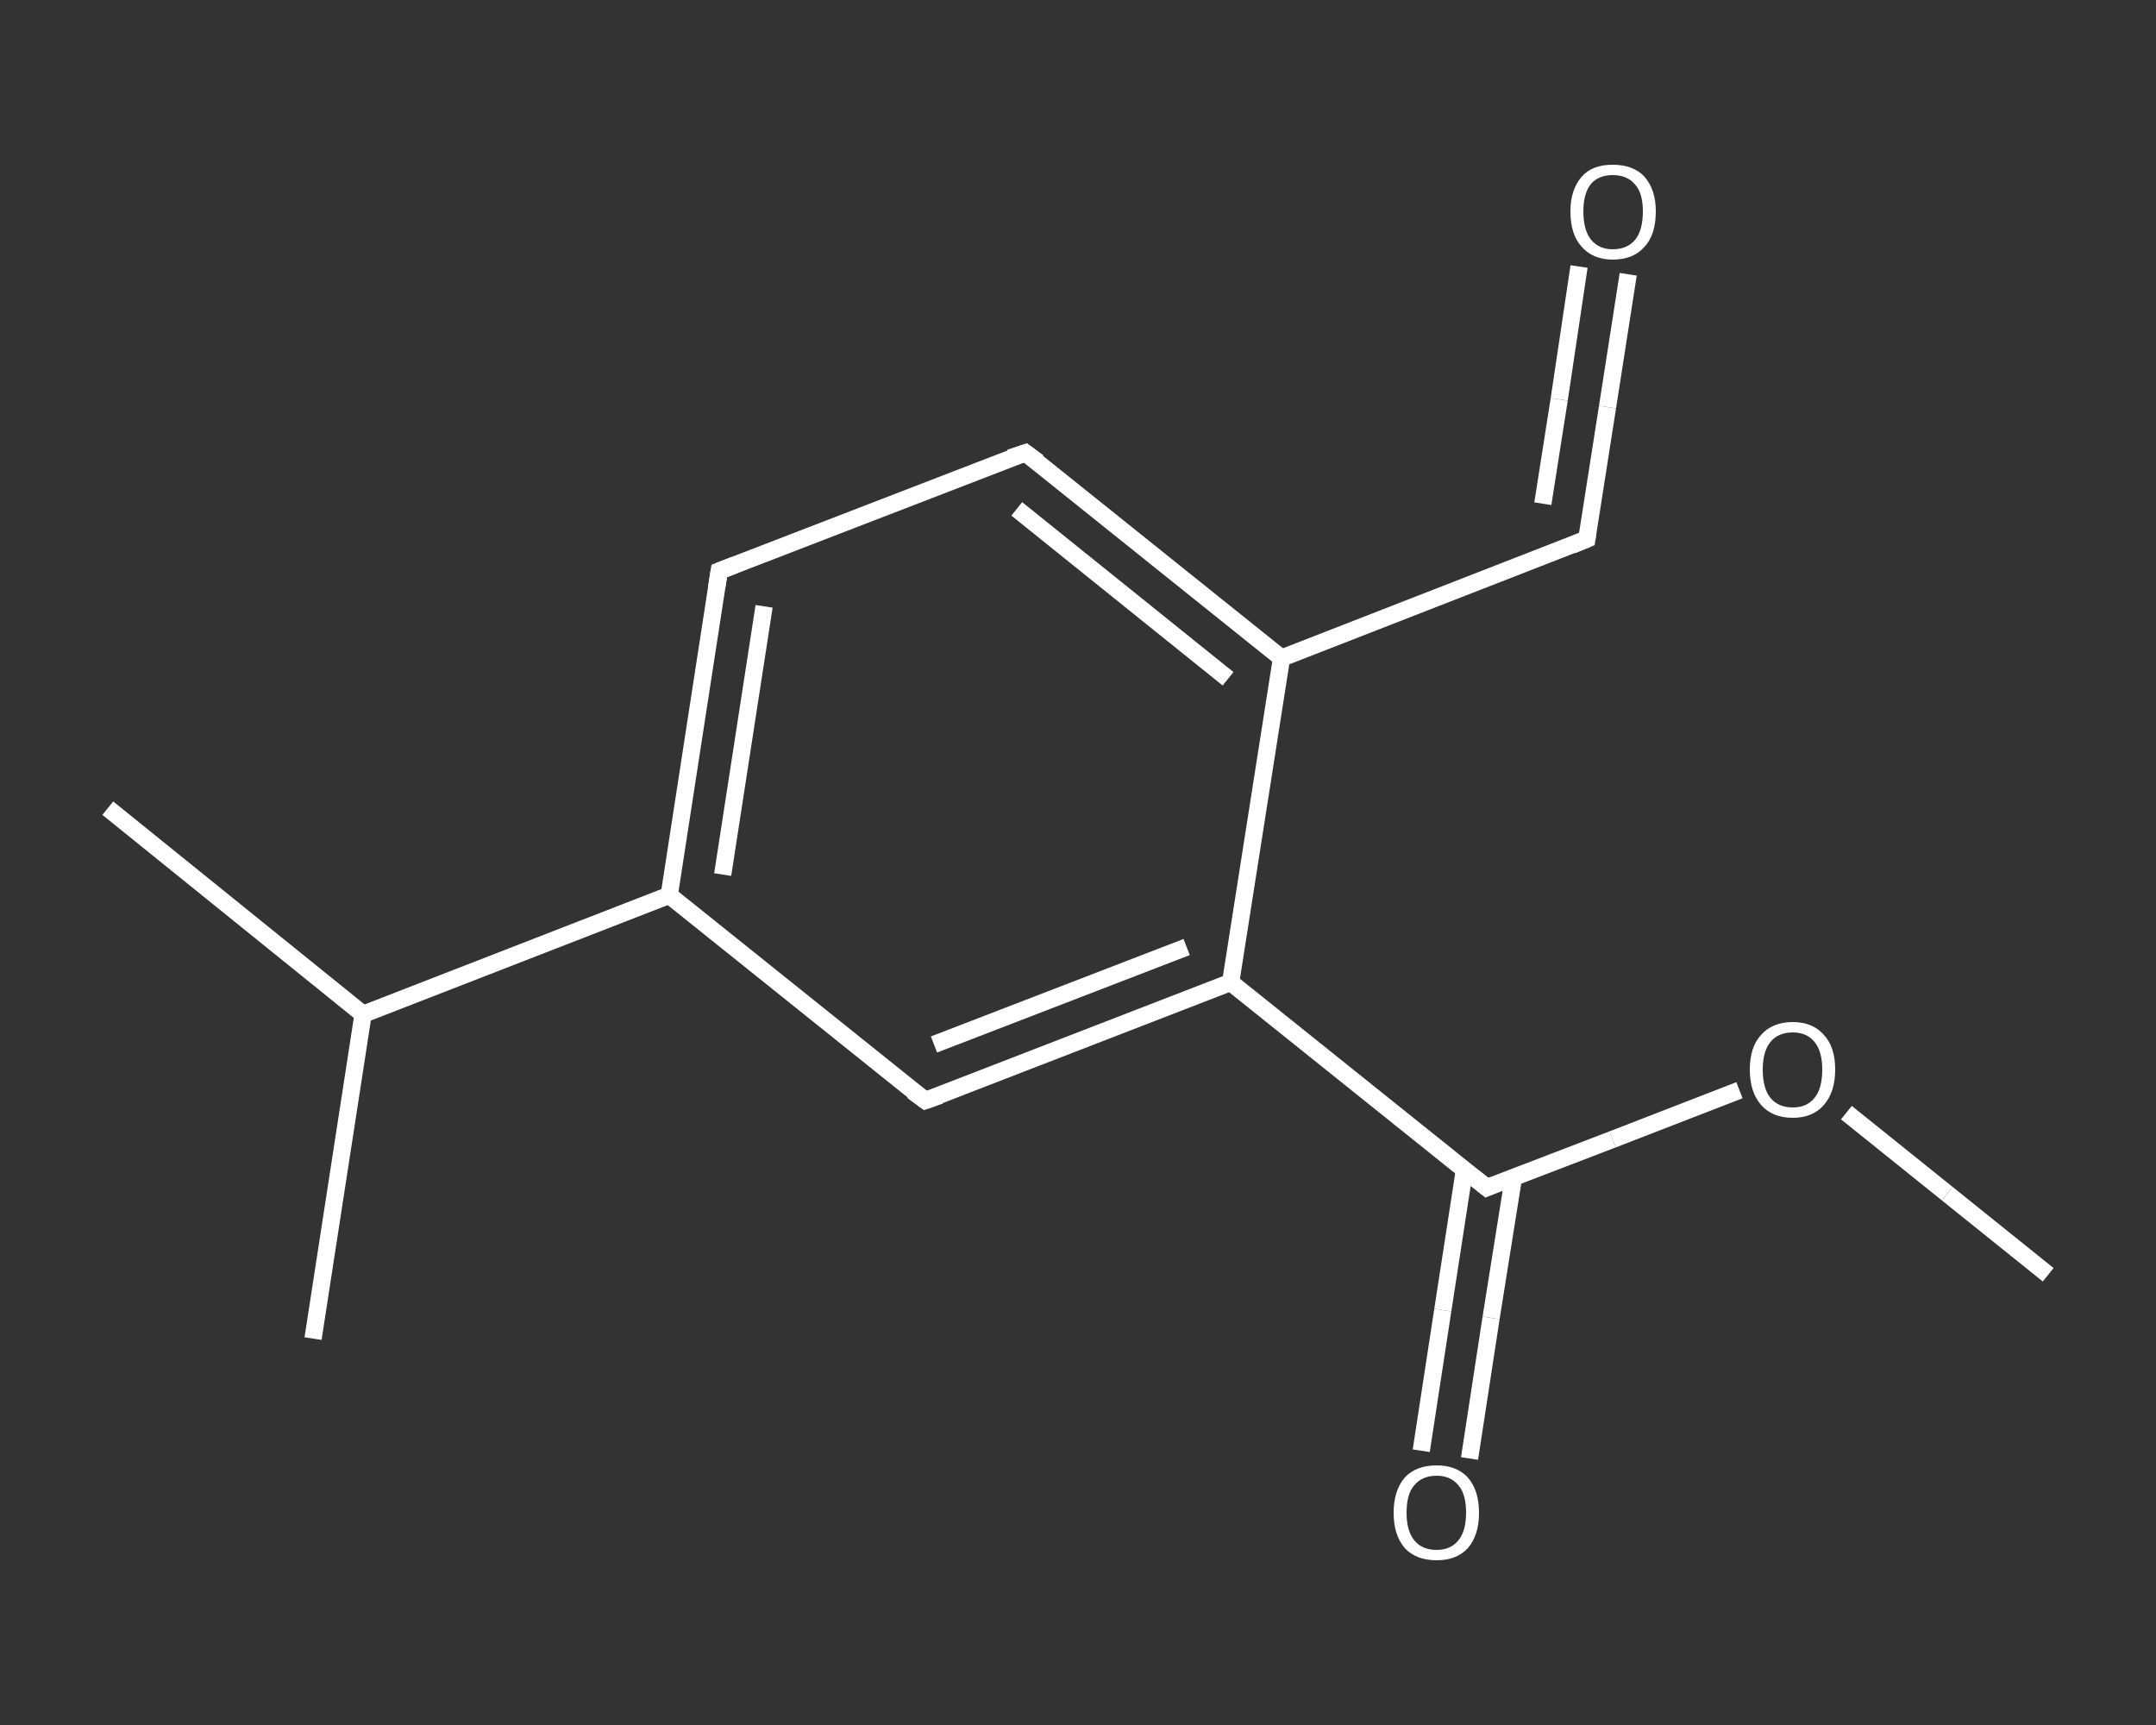 <?xml version='1.0' encoding='iso-8859-1'?>
<svg version='1.1' baseProfile='full'
              xmlns='http://www.w3.org/2000/svg'
                      xmlns:rdkit='http://www.rdkit.org/xml'
                      xmlns:xlink='http://www.w3.org/1999/xlink'
                  xml:space='preserve'
width='250px' height='200px' viewBox='0 0 250 200'>
<rect x="0" y="0" width="250" height="200" fill="#333333" stroke="none"/>
<!-- END OF HEADER -->
<rect style='opacity:1.0;fill:transparent;stroke:none' width='250.0' height='200.0' x='0.0' y='0.0'> </rect>
<path class='bond-0 atom-0 atom-1' d='M 237.5,147.8 L 225.8,138.4' style='fill:none;fill-rule:evenodd;stroke:#FFFFFF;stroke-width:2.0px;stroke-linecap:butt;stroke-linejoin:miter;stroke-opacity:1' />
<path class='bond-0 atom-0 atom-1' d='M 225.8,138.4 L 214.1,129.0' style='fill:none;fill-rule:evenodd;stroke:#FFFFFF;stroke-width:2.0px;stroke-linecap:butt;stroke-linejoin:miter;stroke-opacity:1' />
<path class='bond-1 atom-1 atom-2' d='M 201.7,126.4 L 187.0,132.1' style='fill:none;fill-rule:evenodd;stroke:#FFFFFF;stroke-width:2.0px;stroke-linecap:butt;stroke-linejoin:miter;stroke-opacity:1' />
<path class='bond-1 atom-1 atom-2' d='M 187.0,132.1 L 172.4,137.7' style='fill:none;fill-rule:evenodd;stroke:#FFFFFF;stroke-width:2.0px;stroke-linecap:butt;stroke-linejoin:miter;stroke-opacity:1' />
<path class='bond-2 atom-2 atom-3' d='M 169.8,135.7 L 167.3,151.9' style='fill:none;fill-rule:evenodd;stroke:#FFFFFF;stroke-width:2.0px;stroke-linecap:butt;stroke-linejoin:miter;stroke-opacity:1' />
<path class='bond-2 atom-2 atom-3' d='M 167.3,151.9 L 164.8,168.2' style='fill:none;fill-rule:evenodd;stroke:#FFFFFF;stroke-width:2.0px;stroke-linecap:butt;stroke-linejoin:miter;stroke-opacity:1' />
<path class='bond-2 atom-2 atom-3' d='M 175.5,136.5 L 172.9,152.8' style='fill:none;fill-rule:evenodd;stroke:#FFFFFF;stroke-width:2.0px;stroke-linecap:butt;stroke-linejoin:miter;stroke-opacity:1' />
<path class='bond-2 atom-2 atom-3' d='M 172.9,152.8 L 170.4,169.1' style='fill:none;fill-rule:evenodd;stroke:#FFFFFF;stroke-width:2.0px;stroke-linecap:butt;stroke-linejoin:miter;stroke-opacity:1' />
<path class='bond-3 atom-2 atom-4' d='M 172.4,137.7 L 142.7,113.9' style='fill:none;fill-rule:evenodd;stroke:#FFFFFF;stroke-width:2.0px;stroke-linecap:butt;stroke-linejoin:miter;stroke-opacity:1' />
<path class='bond-4 atom-4 atom-5' d='M 142.7,113.9 L 107.3,127.6' style='fill:none;fill-rule:evenodd;stroke:#FFFFFF;stroke-width:2.0px;stroke-linecap:butt;stroke-linejoin:miter;stroke-opacity:1' />
<path class='bond-4 atom-4 atom-5' d='M 137.6,109.8 L 108.3,121.1' style='fill:none;fill-rule:evenodd;stroke:#FFFFFF;stroke-width:2.0px;stroke-linecap:butt;stroke-linejoin:miter;stroke-opacity:1' />
<path class='bond-5 atom-5 atom-6' d='M 107.3,127.6 L 77.6,103.8' style='fill:none;fill-rule:evenodd;stroke:#FFFFFF;stroke-width:2.0px;stroke-linecap:butt;stroke-linejoin:miter;stroke-opacity:1' />
<path class='bond-6 atom-6 atom-7' d='M 77.6,103.8 L 42.1,117.6' style='fill:none;fill-rule:evenodd;stroke:#FFFFFF;stroke-width:2.0px;stroke-linecap:butt;stroke-linejoin:miter;stroke-opacity:1' />
<path class='bond-7 atom-7 atom-8' d='M 42.1,117.6 L 12.5,93.7' style='fill:none;fill-rule:evenodd;stroke:#FFFFFF;stroke-width:2.0px;stroke-linecap:butt;stroke-linejoin:miter;stroke-opacity:1' />
<path class='bond-8 atom-7 atom-9' d='M 42.1,117.6 L 36.3,155.2' style='fill:none;fill-rule:evenodd;stroke:#FFFFFF;stroke-width:2.0px;stroke-linecap:butt;stroke-linejoin:miter;stroke-opacity:1' />
<path class='bond-9 atom-6 atom-10' d='M 77.6,103.8 L 83.4,66.2' style='fill:none;fill-rule:evenodd;stroke:#FFFFFF;stroke-width:2.0px;stroke-linecap:butt;stroke-linejoin:miter;stroke-opacity:1' />
<path class='bond-9 atom-6 atom-10' d='M 83.8,101.4 L 88.6,70.3' style='fill:none;fill-rule:evenodd;stroke:#FFFFFF;stroke-width:2.0px;stroke-linecap:butt;stroke-linejoin:miter;stroke-opacity:1' />
<path class='bond-10 atom-10 atom-11' d='M 83.4,66.2 L 118.9,52.5' style='fill:none;fill-rule:evenodd;stroke:#FFFFFF;stroke-width:2.0px;stroke-linecap:butt;stroke-linejoin:miter;stroke-opacity:1' />
<path class='bond-11 atom-11 atom-12' d='M 118.9,52.5 L 148.6,76.3' style='fill:none;fill-rule:evenodd;stroke:#FFFFFF;stroke-width:2.0px;stroke-linecap:butt;stroke-linejoin:miter;stroke-opacity:1' />
<path class='bond-11 atom-11 atom-12' d='M 117.9,59.0 L 142.4,78.7' style='fill:none;fill-rule:evenodd;stroke:#FFFFFF;stroke-width:2.0px;stroke-linecap:butt;stroke-linejoin:miter;stroke-opacity:1' />
<path class='bond-12 atom-12 atom-13' d='M 148.6,76.3 L 184.0,62.5' style='fill:none;fill-rule:evenodd;stroke:#FFFFFF;stroke-width:2.0px;stroke-linecap:butt;stroke-linejoin:miter;stroke-opacity:1' />
<path class='bond-13 atom-13 atom-14' d='M 184.0,62.5 L 186.4,47.2' style='fill:none;fill-rule:evenodd;stroke:#FFFFFF;stroke-width:2.0px;stroke-linecap:butt;stroke-linejoin:miter;stroke-opacity:1' />
<path class='bond-13 atom-13 atom-14' d='M 186.4,47.2 L 188.8,31.8' style='fill:none;fill-rule:evenodd;stroke:#FFFFFF;stroke-width:2.0px;stroke-linecap:butt;stroke-linejoin:miter;stroke-opacity:1' />
<path class='bond-13 atom-13 atom-14' d='M 178.9,58.4 L 180.8,46.3' style='fill:none;fill-rule:evenodd;stroke:#FFFFFF;stroke-width:2.0px;stroke-linecap:butt;stroke-linejoin:miter;stroke-opacity:1' />
<path class='bond-13 atom-13 atom-14' d='M 180.8,46.3 L 183.1,30.9' style='fill:none;fill-rule:evenodd;stroke:#FFFFFF;stroke-width:2.0px;stroke-linecap:butt;stroke-linejoin:miter;stroke-opacity:1' />
<path class='bond-14 atom-12 atom-4' d='M 148.6,76.3 L 142.7,113.9' style='fill:none;fill-rule:evenodd;stroke:#FFFFFF;stroke-width:2.0px;stroke-linecap:butt;stroke-linejoin:miter;stroke-opacity:1' />
<path d='M 173.1,137.4 L 172.4,137.7 L 170.9,136.5' style='fill:none;stroke:#FFFFFF;stroke-width:2.0px;stroke-linecap:butt;stroke-linejoin:miter;stroke-opacity:1;' />
<path d='M 109.0,127.0 L 107.3,127.6 L 105.8,126.5' style='fill:none;stroke:#FFFFFF;stroke-width:2.0px;stroke-linecap:butt;stroke-linejoin:miter;stroke-opacity:1;' />
<path d='M 83.1,68.1 L 83.4,66.2 L 85.2,65.5' style='fill:none;stroke:#FFFFFF;stroke-width:2.0px;stroke-linecap:butt;stroke-linejoin:miter;stroke-opacity:1;' />
<path d='M 117.1,53.1 L 118.9,52.5 L 120.4,53.6' style='fill:none;stroke:#FFFFFF;stroke-width:2.0px;stroke-linecap:butt;stroke-linejoin:miter;stroke-opacity:1;' />
<path d='M 182.3,63.2 L 184.0,62.5 L 184.1,61.8' style='fill:none;stroke:#FFFFFF;stroke-width:2.0px;stroke-linecap:butt;stroke-linejoin:miter;stroke-opacity:1;' />
<path class='atom-1' d='M 202.9 124.0
Q 202.9 121.4, 204.2 120.0
Q 205.5 118.5, 207.9 118.5
Q 210.2 118.5, 211.5 120.0
Q 212.8 121.4, 212.8 124.0
Q 212.8 126.6, 211.5 128.1
Q 210.2 129.6, 207.9 129.6
Q 205.5 129.6, 204.2 128.1
Q 202.9 126.6, 202.9 124.0
M 207.9 128.4
Q 209.5 128.4, 210.4 127.3
Q 211.3 126.2, 211.3 124.0
Q 211.3 121.9, 210.4 120.8
Q 209.5 119.7, 207.9 119.7
Q 206.2 119.7, 205.3 120.8
Q 204.4 121.9, 204.4 124.0
Q 204.4 126.2, 205.3 127.3
Q 206.2 128.4, 207.9 128.4
' fill='#FFFFFF'/>
<path class='atom-3' d='M 161.6 175.4
Q 161.6 172.8, 162.9 171.3
Q 164.2 169.9, 166.6 169.9
Q 168.9 169.9, 170.2 171.3
Q 171.5 172.8, 171.5 175.4
Q 171.5 178.0, 170.2 179.5
Q 168.9 180.9, 166.6 180.9
Q 164.2 180.9, 162.9 179.5
Q 161.6 178.0, 161.6 175.4
M 166.6 179.7
Q 168.2 179.7, 169.1 178.6
Q 170.0 177.5, 170.0 175.4
Q 170.0 173.2, 169.1 172.2
Q 168.2 171.1, 166.6 171.1
Q 164.9 171.1, 164.0 172.2
Q 163.1 173.2, 163.1 175.4
Q 163.1 177.5, 164.0 178.6
Q 164.9 179.7, 166.6 179.7
' fill='#FFFFFF'/>
<path class='atom-14' d='M 182.1 24.5
Q 182.1 22.0, 183.4 20.5
Q 184.6 19.1, 187.0 19.1
Q 189.4 19.1, 190.7 20.5
Q 192.0 22.0, 192.0 24.5
Q 192.0 27.2, 190.7 28.6
Q 189.4 30.1, 187.0 30.1
Q 184.7 30.1, 183.4 28.6
Q 182.1 27.2, 182.1 24.5
M 187.0 28.9
Q 188.7 28.9, 189.6 27.8
Q 190.5 26.7, 190.5 24.5
Q 190.5 22.4, 189.6 21.4
Q 188.7 20.3, 187.0 20.3
Q 185.4 20.3, 184.5 21.3
Q 183.6 22.4, 183.6 24.5
Q 183.6 26.7, 184.5 27.8
Q 185.4 28.9, 187.0 28.9
' fill='#FFFFFF'/>
</svg>
